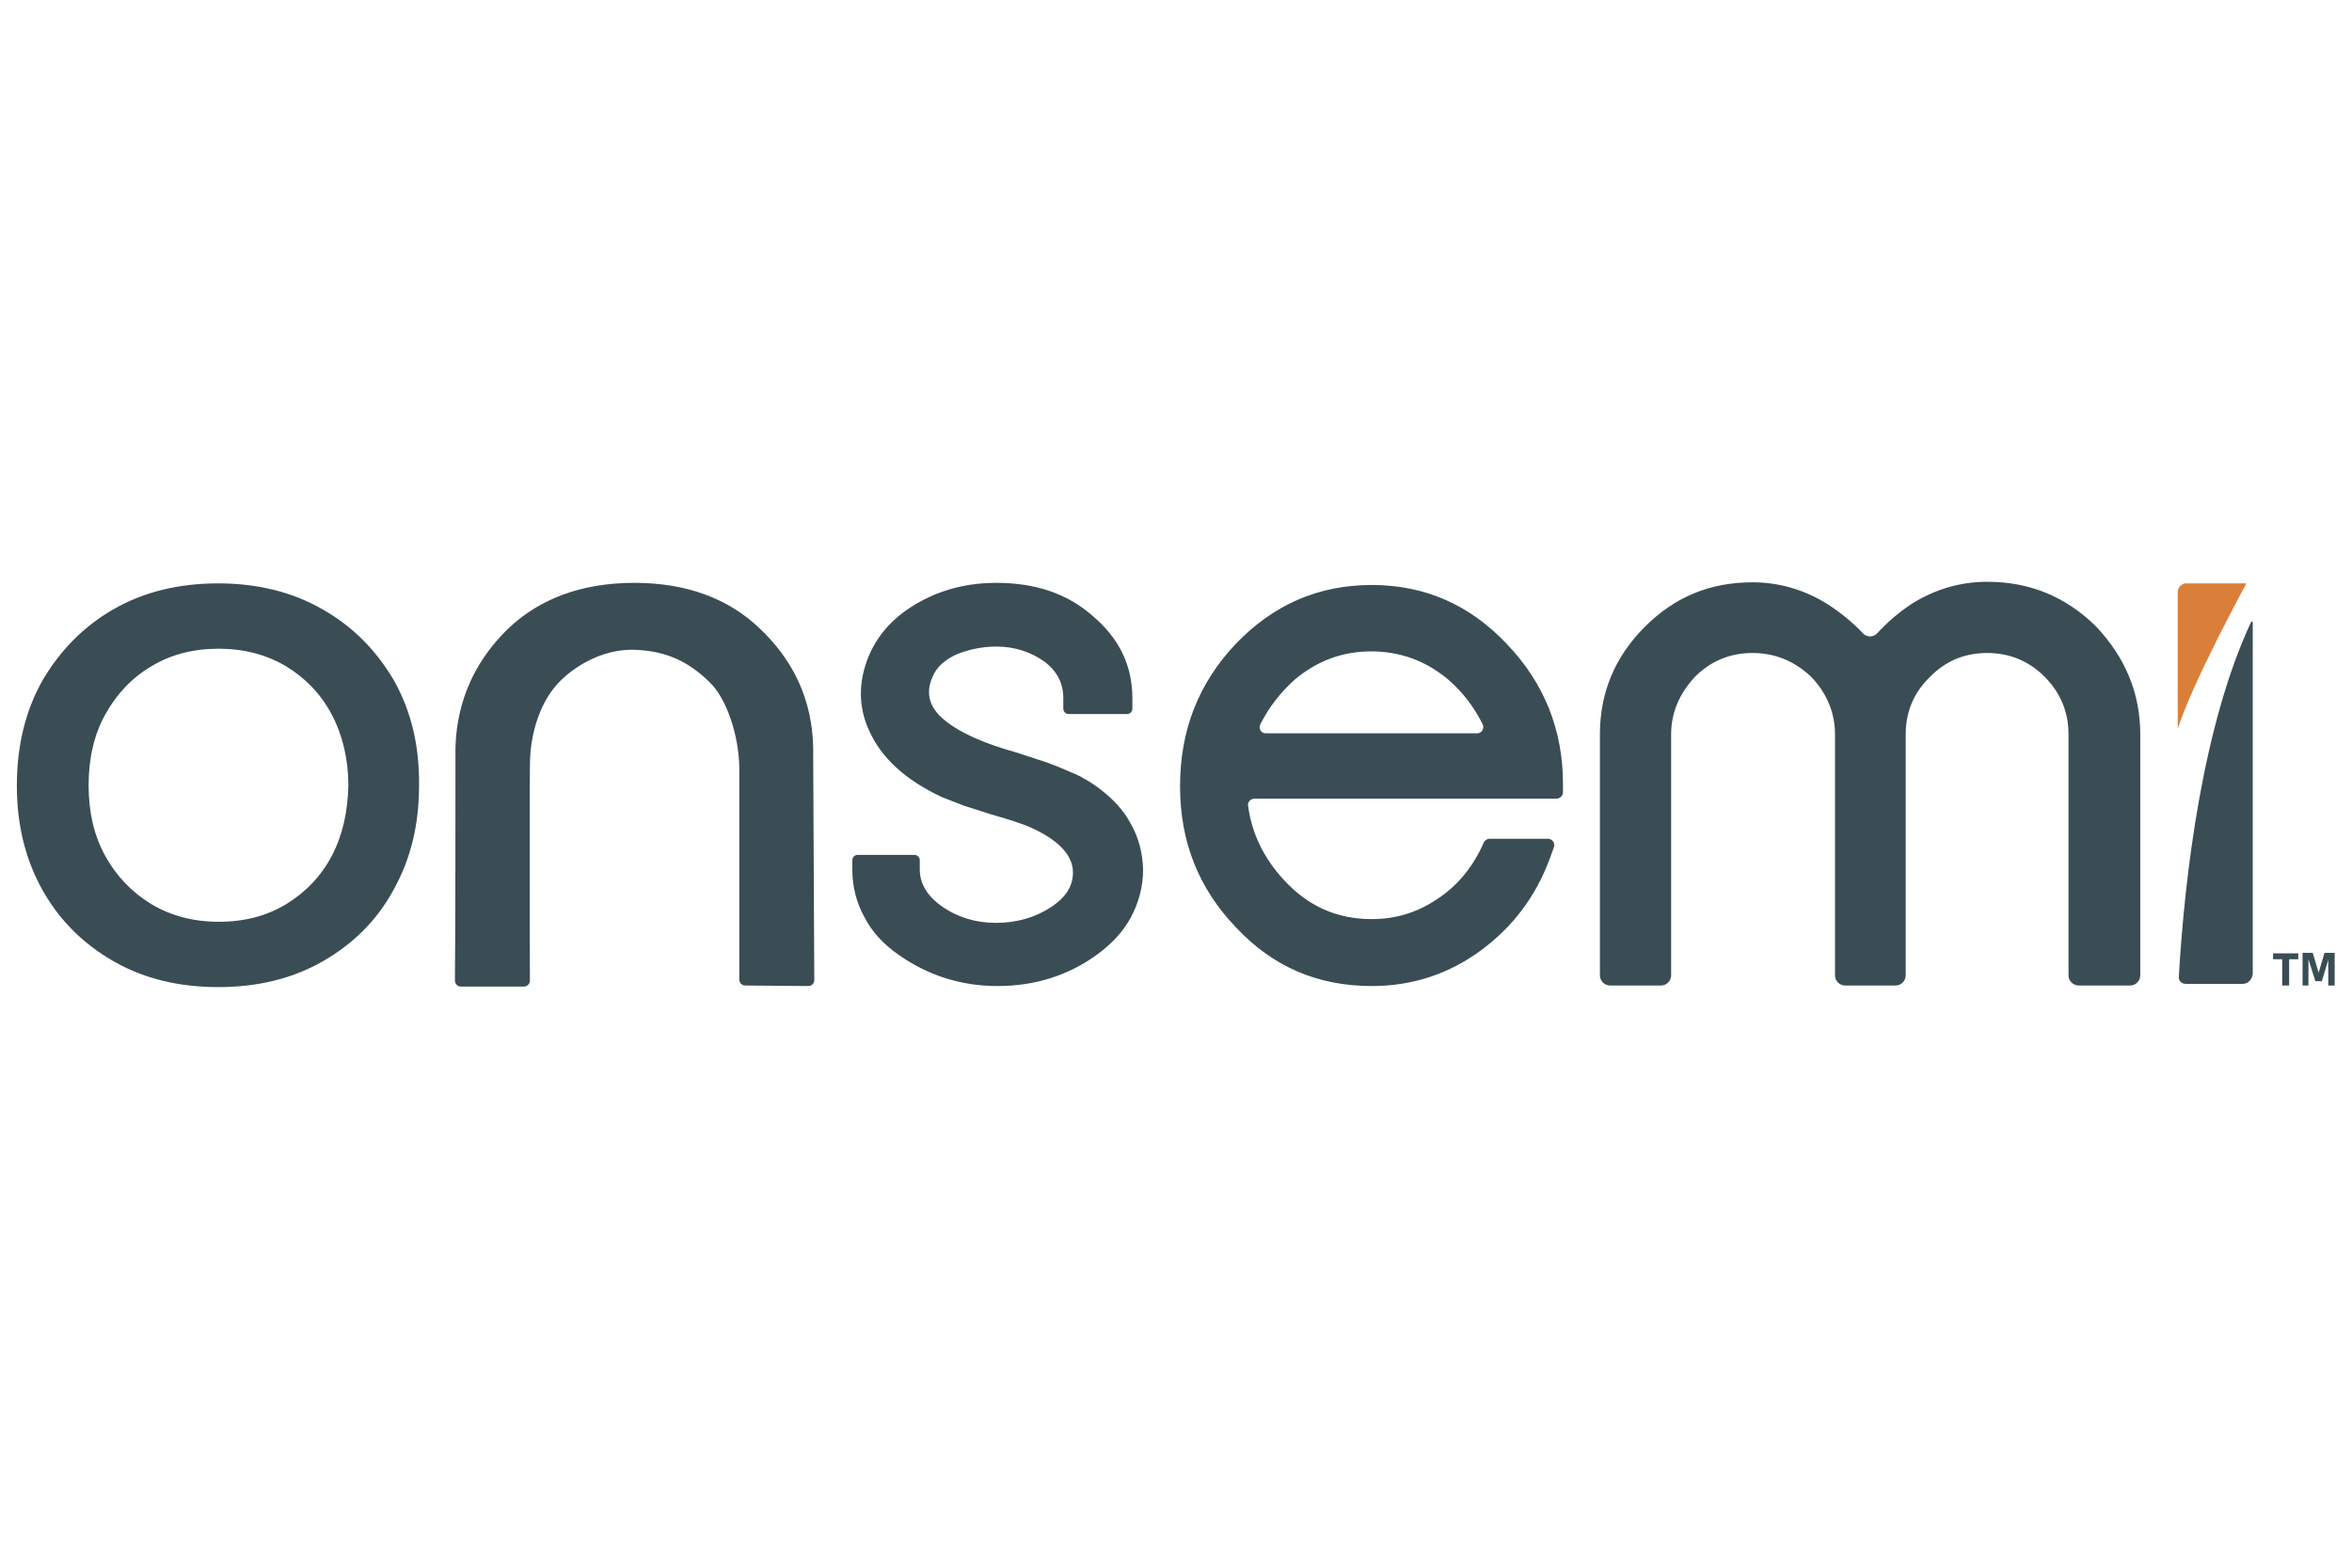 <?xml version="1.0" encoding="UTF-8"?>
<!DOCTYPE svg PUBLIC "-//W3C//DTD SVG 1.1//EN" "http://www.w3.org/Graphics/SVG/1.1/DTD/svg11.dtd">
<!-- Creator: CorelDRAW 2020 (64-Bit) -->
<svg xmlns="http://www.w3.org/2000/svg" xml:space="preserve" width="300mm" height="200mm" version="1.1" style="shape-rendering:geometricPrecision; text-rendering:geometricPrecision; image-rendering:optimizeQuality; fill-rule:evenodd; clip-rule:evenodd"
viewBox="0 0 30000 20000"
 xmlns:xlink="http://www.w3.org/1999/xlink"
 xmlns:xodm="http://www.corel.com/coreldraw/odm/2003">
 <defs>
  <style type="text/css">
   <![CDATA[
    .fil1 {fill:#3A4D54;fill-rule:nonzero}
    .fil0 {fill:#DA7F3A;fill-rule:nonzero}
   ]]>
  </style>
 </defs>
 <g id="图层_x0020_1">
  <g id="_2391143940464">
   <g>
    <path class="fil0" d="M27777.67 7551.9c0,348.37 0,1653.07 0,1748.7 0,0 0,0 0,0 177.6,-573.8 840.2,-1789.69 874.36,-1858 0,0 0,0 0,0l-758.23 0.01c-61.48,-6.84 -116.13,47.81 -116.13,109.29z"/>
    <path class="fil1" d="M19218.56 8214.5c-478.16,-505.49 -1051.96,-751.4 -1721.39,-751.4 -683.09,0 -1256.89,252.74 -1735.05,751.4 -478.16,505.48 -710.42,1106.6 -710.42,1817.02 0,710.41 239.09,1304.7 710.42,1796.52 471.33,505.49 1045.13,751.4 1735.05,751.4 512.31,0 976.81,-150.28 1386.67,-450.84 409.86,-300.56 703.59,-689.92 881.19,-1168.09l54.64 -150.28c20.49,-54.65 -20.49,-109.3 -75.14,-109.3l-744.56 0.01c-34.16,0 -61.48,20.49 -75.14,47.81l-27.33 61.48c-136.62,286.9 -334.72,512.31 -580.63,669.43 -245.91,163.94 -519.15,245.91 -819.7,245.91 -444.01,0 -812.88,-163.94 -1120.27,-498.66 -252.74,-273.23 -409.85,-587.46 -457.67,-949.49 -6.83,-47.81 34.16,-88.8 81.97,-88.8l3852.63 0c40.98,0 81.97,-34.16 81.97,-81.97l0 -109.3c0,-683.08 -239.07,-1284.2 -717.24,-1782.85zm-375.7 1140.76l-2698.2 0c-61.48,0 -95.63,-61.48 -68.32,-116.13 109.3,-218.59 259.58,-409.86 444.01,-573.8 286.9,-239.08 607.94,-355.2 969.99,-355.2 362.04,0 689.91,116.13 976.81,355.2 191.27,163.94 334.72,355.2 444.01,573.8 27.33,54.64 -13.65,116.13 -68.3,116.13zm-4419.58 1154.42c-88.8,-170.77 -232.25,-327.89 -430.35,-471.33 -47.81,-34.16 -95.63,-68.32 -150.28,-95.63 -54.65,-34.16 -109.3,-61.48 -177.6,-88.8 -122.96,-54.65 -225.42,-95.63 -300.56,-122.96l-396.19 -129.79c-416.69,-116.13 -724.08,-252.74 -915.35,-409.85 -211.75,-170.78 -259.57,-368.88 -136.61,-601.12 54.64,-102.46 157.11,-184.43 293.73,-245.92 157.11,-61.47 321.05,-95.63 498.66,-95.63 232.24,0 444,68.32 621.61,198.1 157.11,122.96 232.25,273.23 232.25,464.5l0 129.79c0,40.99 34.15,68.31 68.31,68.31l744.55 -0.01c40.99,0 68.31,-34.15 68.31,-68.31l0 -129.79c0,-423.51 -170.77,-771.88 -512.31,-1058.78 -321.06,-280.08 -724.08,-416.69 -1222.73,-416.69 -362.05,0 -689.92,81.97 -983.65,245.91 -307.39,170.78 -519.15,396.19 -642.11,683.09 -136.61,327.89 -136.61,648.93 0,949.49 157.12,355.21 464.51,635.28 929.01,853.86l280.07 109.3c102.46,34.16 218.59,68.31 341.54,109.3 239.09,68.31 403.02,122.96 484.99,157.11 375.7,163.95 566.96,362.05 566.96,587.46 0,170.77 -88.8,314.22 -273.23,437.18 -204.93,136.61 -444,204.93 -710.41,204.93 -252.75,0 -484.99,-68.32 -689.92,-211.76 -191.27,-136.62 -280.07,-293.73 -280.07,-471.33l0 -116.13c0,-40.99 -34.16,-68.31 -68.32,-68.31l-724.06 0c-40.99,0 -68.31,34.15 -68.31,68.31l0 116.13c0,225.41 54.64,430.34 157.11,614.77 95.63,184.43 239.09,341.55 437.18,478.16 368.87,259.58 792.38,396.19 1256.88,396.19 471.33,0 894.85,-129.79 1263.72,-396.19 198.1,-143.44 341.55,-300.56 437.18,-478.16 102.46,-191.27 157.11,-396.19 157.11,-614.77 -6.84,-204.93 -54.65,-403.03 -157.11,-580.63zm-4050.73 -860.7c6.83,-403.02 -61.47,-1038.29 -676.26,-1625.75 -403.02,-389.36 -942.66,-587.46 -1605.26,-587.46 0,0 0,0 0,0 -662.6,0 -1202.24,198.1 -1605.26,580.63 -601.12,580.63 -683.09,1229.56 -676.26,1625.75 0,27.33 0,2418.14 -6.83,2868.98 0,40.98 34.15,75.14 75.14,75.14l806.04 0c40.99,0 75.15,-34.16 75.15,-75.14 0,-457.67 -6.83,-2172.22 0,-2739.19 0,-437.17 143.44,-840.2 382.53,-1079.27 0,0 382.53,-416.69 949.49,-403.02 423.51,13.66 703.58,163.94 956.33,409.86 211.76,198.1 375.7,662.6 382.53,1092.94 0,430.35 0,2705.04 0,2705.04 0,40.99 34.15,75.14 75.14,75.14l806.05 6.83c40.98,0 75.14,-34.16 75.14,-75.14l-13.67 -2855.34zm-5348.59 -969.98c-225.42,-382.53 -525.98,-689.93 -915.34,-908.52 -382.53,-218.58 -826.53,-327.88 -1325.19,-327.88 -505.49,0 -949.49,109.3 -1332.02,327.88 -382.54,218.59 -683.1,525.99 -908.51,908.52 -218.59,389.36 -327.89,833.36 -327.89,1345.68 0,498.66 109.3,942.66 327.89,1332.02 218.58,389.36 525.97,689.92 908.5,908.5 382.53,218.59 826.53,327.89 1332.02,327.89 505.49,0 949.49,-109.3 1332.02,-327.89 382.53,-218.58 689.92,-519.14 901.68,-908.5 218.59,-389.36 327.88,-826.53 327.88,-1332.02 6.84,-512.32 -102.46,-956.32 -321.04,-1345.68zm-792.38 2240.52c-136.62,259.58 -334.71,464.51 -580.63,614.78 -245.91,150.28 -532.81,225.42 -860.69,225.42 -321.06,0 -607.95,-75.14 -860.69,-225.42 -245.91,-150.28 -444,-355.2 -587.46,-614.78 -143.44,-259.57 -211.76,-560.13 -211.76,-901.67 0,-341.55 68.32,-642.1 211.76,-901.68 143.45,-259.57 341.55,-471.33 587.46,-614.77 245.92,-150.29 532.82,-225.42 860.69,-225.42 321.06,0 607.95,75.14 860.69,225.42 245.92,150.28 444,355.2 580.63,614.77 136.62,259.58 211.76,566.96 211.76,901.68 -6.84,341.54 -75.14,642.1 -211.76,901.67zm24372.63 1632.59l-724.08 0c-54.64,0 -95.63,-40.98 -88.8,-95.63 75.14,-1297.87 307.39,-3210.52 922.17,-4522.04 6.83,-6.83 20.49,-6.83 20.49,6.83l0 4481.07c-6.83,75.13 -61.47,129.77 -129.78,129.77zm-1304.7 -3183.19l0 3073.9c0,68.31 -54.64,129.78 -129.79,129.78l-655.77 0c-68.31,0 -129.78,-54.64 -129.78,-129.78l0 -3073.9c0,-286.9 -102.46,-532.82 -307.39,-737.74 -198.1,-198.1 -444,-300.55 -730.9,-300.55 -286.9,0 -532.82,102.45 -730.91,307.38 -204.93,198.1 -307.39,444.01 -307.39,730.91l0 3073.9c0,68.31 -54.64,129.78 -129.78,129.78l-642.12 0c-68.31,0 -129.78,-54.64 -129.78,-129.78l0 -3073.9c0,-273.23 -102.46,-525.98 -307.39,-737.74 -211.76,-198.1 -457.67,-300.55 -744.57,-300.55 -286.9,0 -532.82,102.45 -730.91,300.55 -204.92,218.59 -307.38,464.51 -307.38,737.74l0 3073.9c0,68.31 -54.65,129.78 -129.79,129.78l-648.94 0c-68.32,0 -129.79,-54.64 -129.79,-129.78l0 -3073.9c0,-532.82 191.27,-990.48 573.8,-1373.01 382.53,-382.53 833.37,-566.97 1373.01,-566.97 341.54,0 669.43,95.63 969.99,286.9 157.11,102.46 307.38,225.42 437.17,362.04 47.82,54.65 136.62,54.65 184.43,0 47.82,-54.64 102.46,-102.46 150.29,-150.28 81.97,-75.14 177.6,-150.29 280.07,-218.59 300.56,-191.27 628.44,-286.9 969.99,-286.9 546.47,0 1004.14,191.27 1386.67,566.96 375.69,396.2 566.96,853.87 566.96,1379.85zm1810.18 3203.68l0 -334.71 -116.12 0 0 -75.15 321.05 0.01 0 75.15 -116.13 -0.01 0 334.71 -88.8 0zm259.58 0l0 -416.68 129.78 0.01 75.14 252.74 75.15 -252.74 129.78 0 0 416.68 -81.97 -0.01 0 -327.88 -81.97 273.23 -81.97 0.01 -88.8 -280.07 0 334.71 -75.14 0z"/>
   </g>
  </g>
 </g>
</svg>
